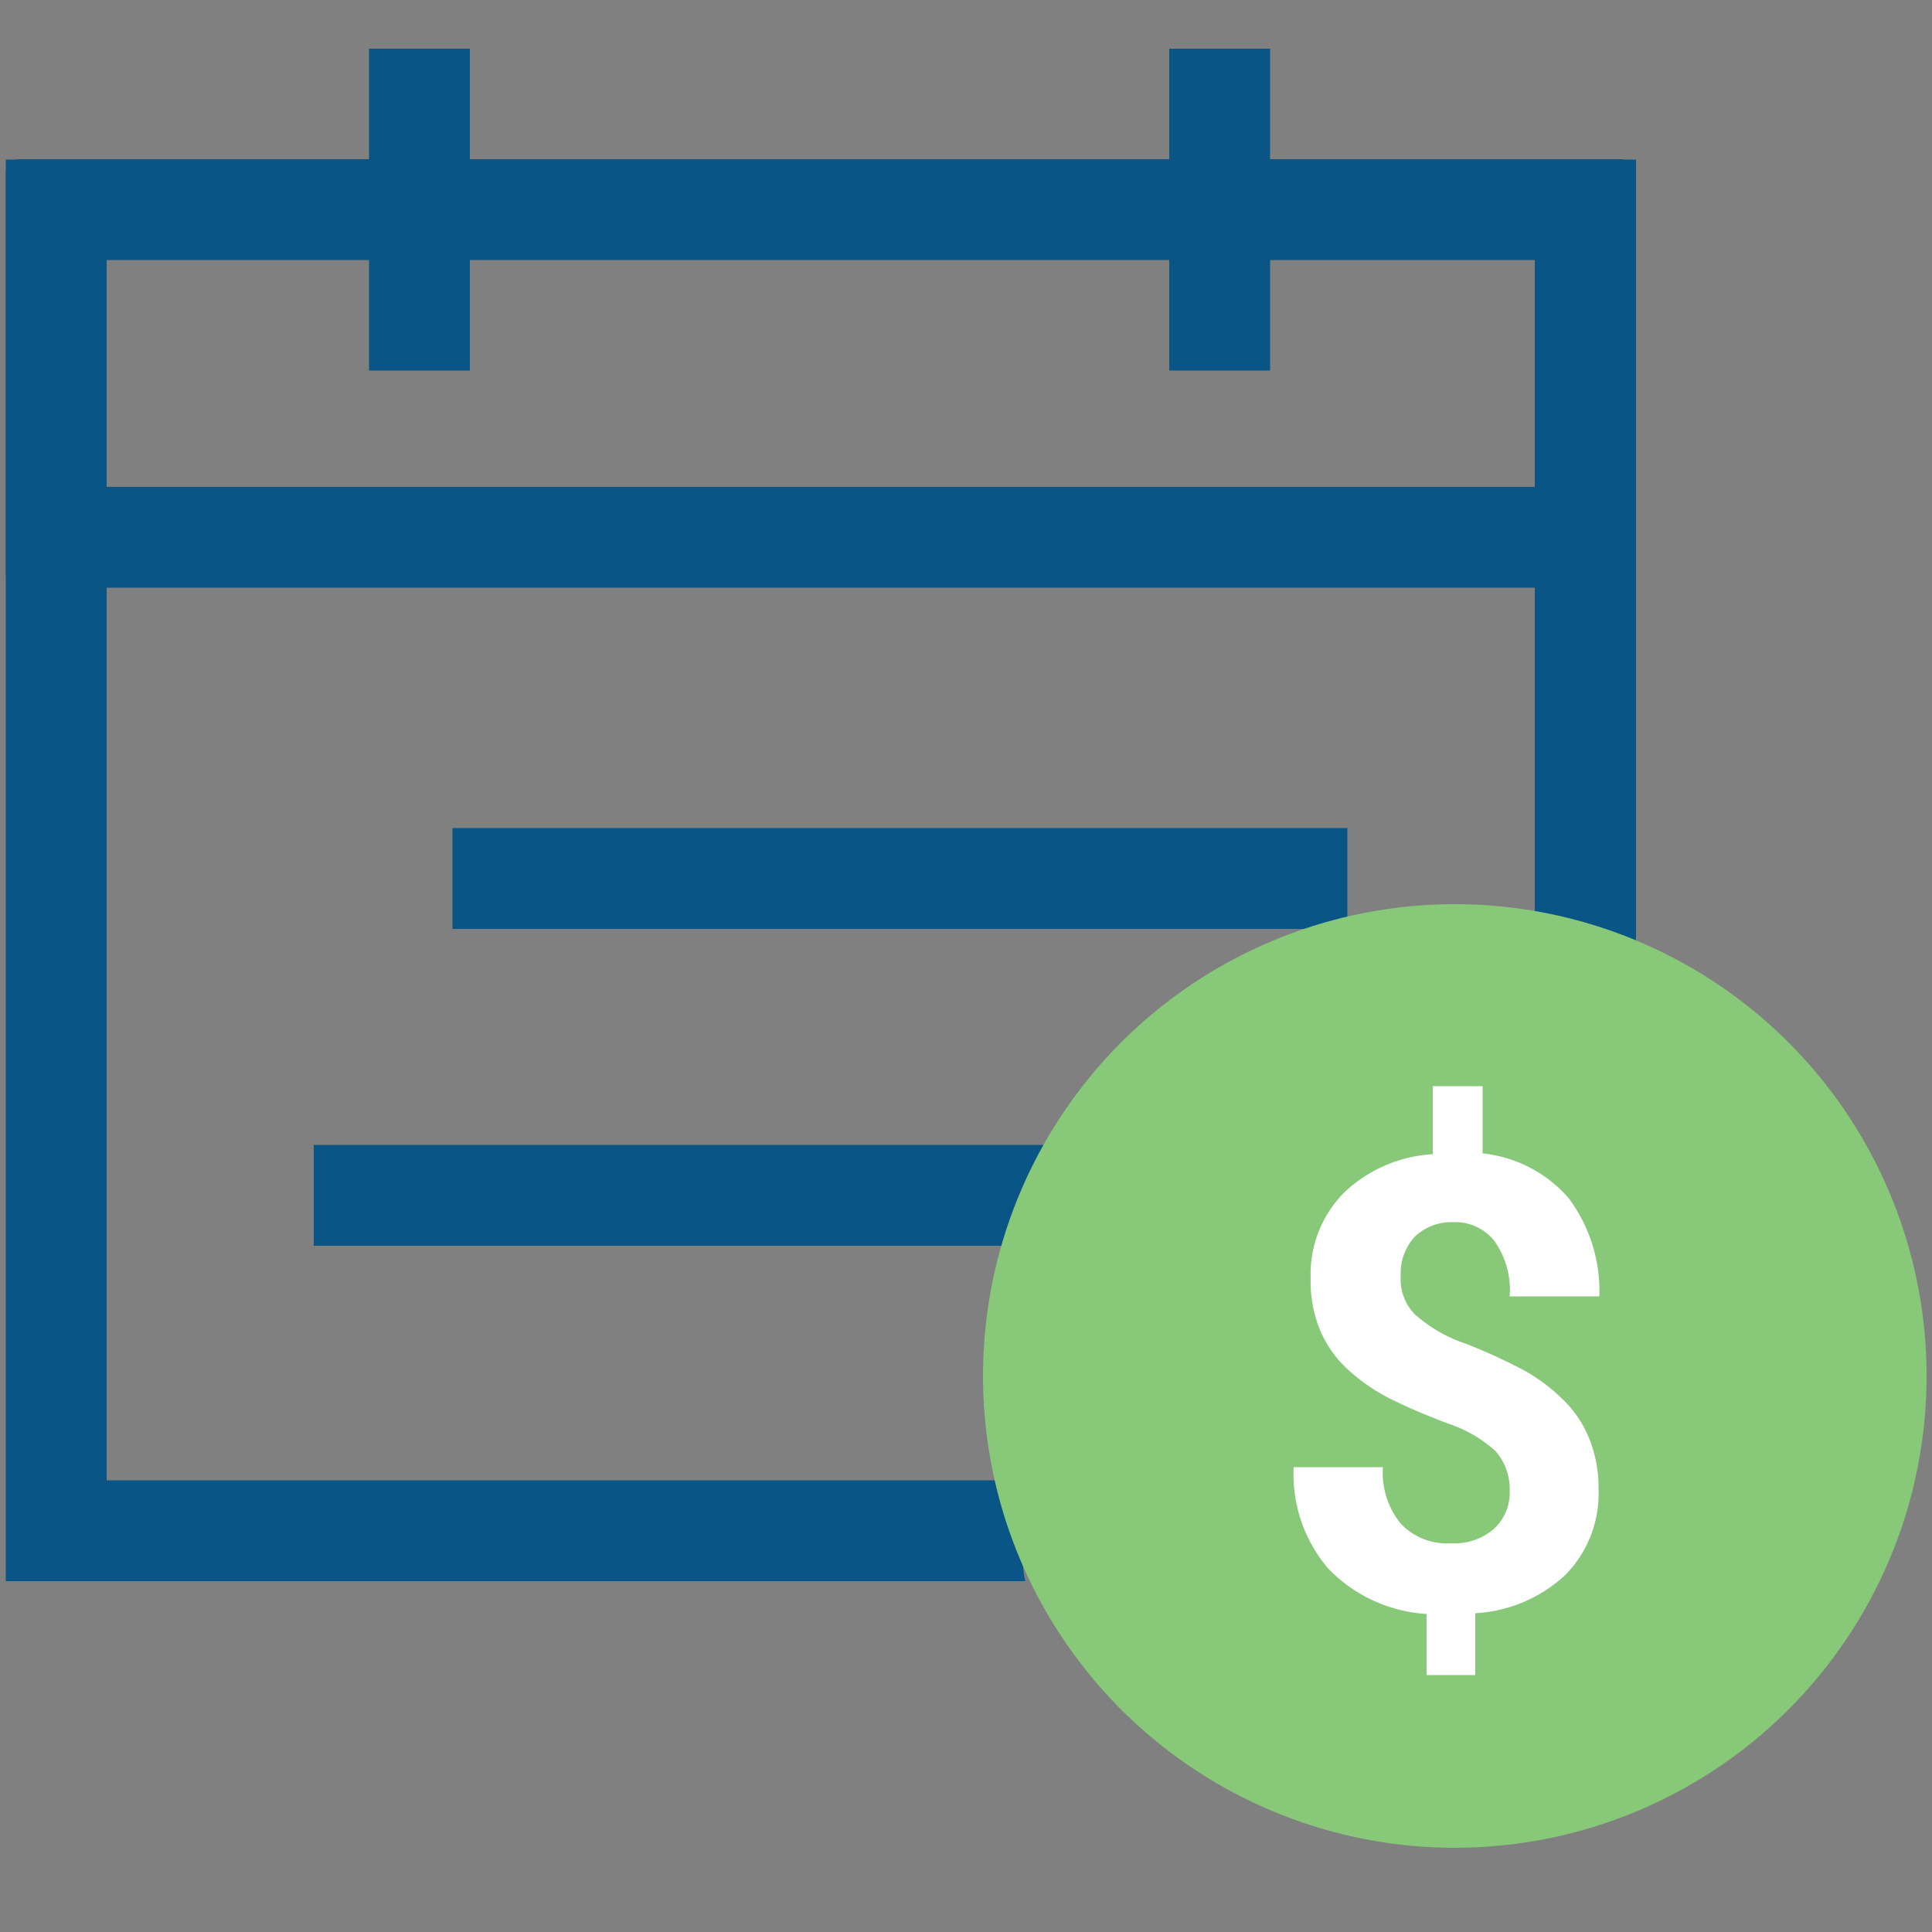 <svg height="50" viewBox="0 0 50 50" width="50" xmlns="http://www.w3.org/2000/svg"><rect x="0" y="0" width="50" height="50" fill="#808080" stroke="none"/><g fill="#095586"><path d="m2.76 38.31v-33.47h6.72v-.71h-9.33v36.79h26.39c-.1-.23-.2-2.37-.28-2.61z"/><path d="m12.35 4.13h17.73v.71h-17.73z"/><path d="m33 4.13v.71h6.72v20c.25.09 2.38.82 2.62.93v-21.64z"/><path d="m11.71 21.43h23.16v2.61h-23.16z"/><path d="m8.12 29.63h26.74v2.61h-26.74z"/></g><circle cx="37.65" cy="35.61" fill="#88c879" r="12.21"/><path d="m12.16 9.59h-2.61v-8.33h2.61z" fill="#095586"/><path d="m32.87 9.59h-2.61v-8.33h2.61z" fill="#095586"/><path d="m11.71 4.12h19.5v2.61h-19.5z" fill="#095586"/><path d="m41.93 4.12h-10.93v2.61h8.72v5.87h-37v-5.87h7.42v-2.61h-9.63a.36.36 0 0 0 -.36.36v10.38a.36.36 0 0 0 .36.35h41.42a.36.36 0 0 0 .36-.35v-10.38a.36.36 0 0 0 -.36-.36z" fill="#095586"/><path d="m39.07 38.56a1.48 1.48 0 0 0 -.36-1 3.39 3.39 0 0 0 -1.24-.72c-.58-.22-1.09-.44-1.51-.65a4.91 4.91 0 0 1 -1.08-.75 2.91 2.91 0 0 1 -.71-1 3.29 3.29 0 0 1 -.25-1.35 3 3 0 0 1 .86-2.22 3.63 3.63 0 0 1 2.3-1v-1.76h1.29v1.74a3.42 3.42 0 0 1 2.22 1.15 4 4 0 0 1 .8 2.55h-2.32a2.19 2.19 0 0 0 -.4-1.44 1.29 1.29 0 0 0 -1.06-.48 1.37 1.37 0 0 0 -1 .38 1.4 1.4 0 0 0 -.36 1 1.32 1.32 0 0 0 .36 1 3.8 3.8 0 0 0 1.31.76 14.37 14.37 0 0 1 1.57.72 4.76 4.76 0 0 1 1 .77 2.9 2.9 0 0 1 .65 1 3.36 3.36 0 0 1 .23 1.28 3 3 0 0 1 -.85 2.21 3.71 3.71 0 0 1 -2.34 1v1.6h-1.26v-1.58a3.87 3.87 0 0 1 -2.54-1.17 3.75 3.75 0 0 1 -.9-2.63h2.31a2.08 2.08 0 0 0 .46 1.46 1.64 1.64 0 0 0 1.3.51 1.57 1.57 0 0 0 1.11-.37 1.27 1.27 0 0 0 .41-1.01z" fill="#fff"/></svg>